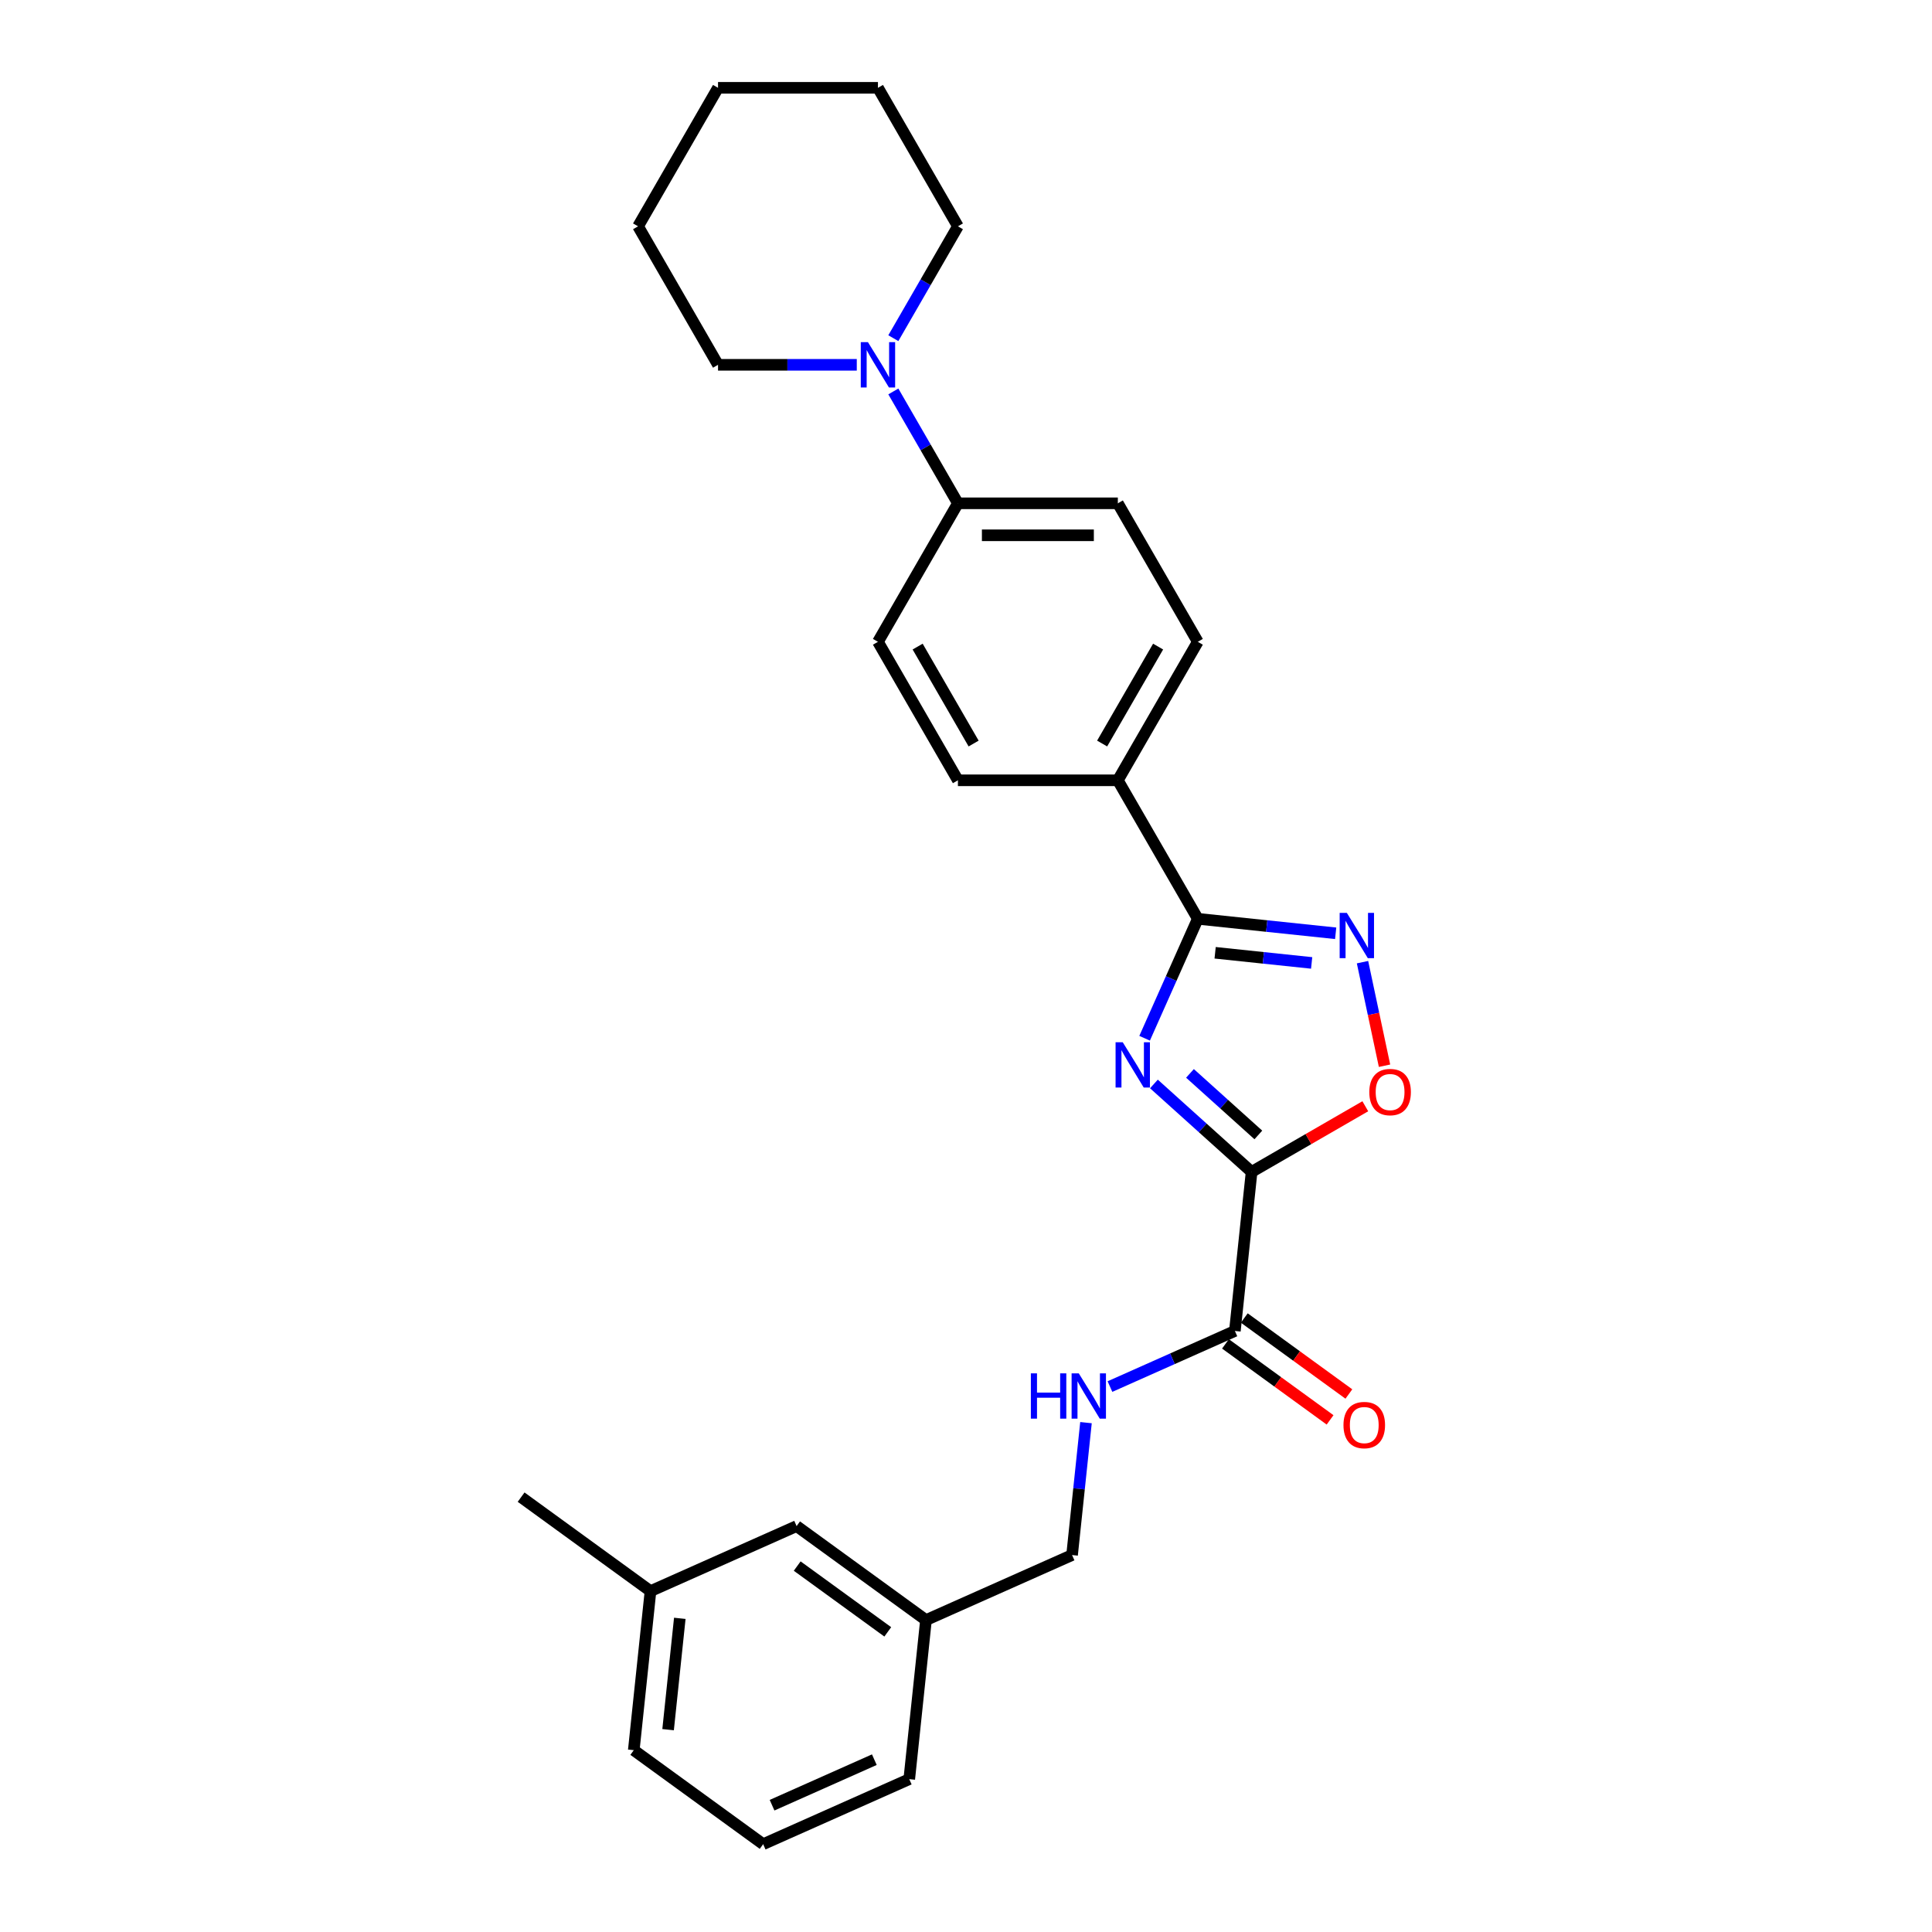 <?xml version='1.0' encoding='iso-8859-1'?>
<svg version='1.1' baseProfile='full'
              xmlns='http://www.w3.org/2000/svg'
                      xmlns:rdkit='http://www.rdkit.org/xml'
                      xmlns:xlink='http://www.w3.org/1999/xlink'
                  xml:space='preserve'
width='1000px' height='1000px' viewBox='0 0 1000 1000'>
<!-- END OF HEADER -->
<rect style='opacity:1.0;fill:#FFFFFF;stroke:none' width='1000' height='1000' x='0' y='0'> </rect>
<path class='bond-0' d='M 597.27,561.056 L 622.547,583.816' style='fill:none;fill-rule:evenodd;stroke:#0000FF;stroke-width:6px;stroke-linecap:butt;stroke-linejoin:miter;stroke-opacity:1' />
<path class='bond-0' d='M 622.547,583.816 L 647.825,606.576' style='fill:none;fill-rule:evenodd;stroke:#000000;stroke-width:6px;stroke-linecap:butt;stroke-linejoin:miter;stroke-opacity:1' />
<path class='bond-0' d='M 615.931,555.581 L 633.625,571.513' style='fill:none;fill-rule:evenodd;stroke:#0000FF;stroke-width:6px;stroke-linecap:butt;stroke-linejoin:miter;stroke-opacity:1' />
<path class='bond-0' d='M 633.625,571.513 L 651.319,587.445' style='fill:none;fill-rule:evenodd;stroke:#000000;stroke-width:6px;stroke-linecap:butt;stroke-linejoin:miter;stroke-opacity:1' />
<path class='bond-1' d='M 592.45,537.398 L 606.214,506.483' style='fill:none;fill-rule:evenodd;stroke:#0000FF;stroke-width:6px;stroke-linecap:butt;stroke-linejoin:miter;stroke-opacity:1' />
<path class='bond-1' d='M 606.214,506.483 L 619.978,475.569' style='fill:none;fill-rule:evenodd;stroke:#000000;stroke-width:6px;stroke-linecap:butt;stroke-linejoin:miter;stroke-opacity:1' />
<path class='bond-3' d='M 647.825,606.576 L 677.253,589.586' style='fill:none;fill-rule:evenodd;stroke:#000000;stroke-width:6px;stroke-linecap:butt;stroke-linejoin:miter;stroke-opacity:1' />
<path class='bond-3' d='M 677.253,589.586 L 706.68,572.595' style='fill:none;fill-rule:evenodd;stroke:#FF0000;stroke-width:6px;stroke-linecap:butt;stroke-linejoin:miter;stroke-opacity:1' />
<path class='bond-4' d='M 647.825,606.576 L 639.172,688.898' style='fill:none;fill-rule:evenodd;stroke:#000000;stroke-width:6px;stroke-linecap:butt;stroke-linejoin:miter;stroke-opacity:1' />
<path class='bond-2' d='M 619.978,475.569 L 655.66,479.319' style='fill:none;fill-rule:evenodd;stroke:#000000;stroke-width:6px;stroke-linecap:butt;stroke-linejoin:miter;stroke-opacity:1' />
<path class='bond-2' d='M 655.66,479.319 L 691.341,483.069' style='fill:none;fill-rule:evenodd;stroke:#0000FF;stroke-width:6px;stroke-linecap:butt;stroke-linejoin:miter;stroke-opacity:1' />
<path class='bond-2' d='M 628.952,493.158 L 653.929,495.784' style='fill:none;fill-rule:evenodd;stroke:#000000;stroke-width:6px;stroke-linecap:butt;stroke-linejoin:miter;stroke-opacity:1' />
<path class='bond-2' d='M 653.929,495.784 L 678.906,498.409' style='fill:none;fill-rule:evenodd;stroke:#0000FF;stroke-width:6px;stroke-linecap:butt;stroke-linejoin:miter;stroke-opacity:1' />
<path class='bond-7' d='M 619.978,475.569 L 578.591,403.883' style='fill:none;fill-rule:evenodd;stroke:#000000;stroke-width:6px;stroke-linecap:butt;stroke-linejoin:miter;stroke-opacity:1' />
<path class='bond-27' d='M 705.232,498.012 L 710.929,524.815' style='fill:none;fill-rule:evenodd;stroke:#0000FF;stroke-width:6px;stroke-linecap:butt;stroke-linejoin:miter;stroke-opacity:1' />
<path class='bond-27' d='M 710.929,524.815 L 716.626,551.618' style='fill:none;fill-rule:evenodd;stroke:#FF0000;stroke-width:6px;stroke-linecap:butt;stroke-linejoin:miter;stroke-opacity:1' />
<path class='bond-6' d='M 639.172,688.898 L 606.842,703.292' style='fill:none;fill-rule:evenodd;stroke:#000000;stroke-width:6px;stroke-linecap:butt;stroke-linejoin:miter;stroke-opacity:1' />
<path class='bond-6' d='M 606.842,703.292 L 574.513,717.686' style='fill:none;fill-rule:evenodd;stroke:#0000FF;stroke-width:6px;stroke-linecap:butt;stroke-linejoin:miter;stroke-opacity:1' />
<path class='bond-9' d='M 634.307,695.594 L 661.375,715.261' style='fill:none;fill-rule:evenodd;stroke:#000000;stroke-width:6px;stroke-linecap:butt;stroke-linejoin:miter;stroke-opacity:1' />
<path class='bond-9' d='M 661.375,715.261 L 688.444,734.927' style='fill:none;fill-rule:evenodd;stroke:#FF0000;stroke-width:6px;stroke-linecap:butt;stroke-linejoin:miter;stroke-opacity:1' />
<path class='bond-9' d='M 644.038,682.201 L 671.106,701.867' style='fill:none;fill-rule:evenodd;stroke:#000000;stroke-width:6px;stroke-linecap:butt;stroke-linejoin:miter;stroke-opacity:1' />
<path class='bond-9' d='M 671.106,701.867 L 698.174,721.534' style='fill:none;fill-rule:evenodd;stroke:#FF0000;stroke-width:6px;stroke-linecap:butt;stroke-linejoin:miter;stroke-opacity:1' />
<path class='bond-5' d='M 462.389,202.616 L 479.102,231.564' style='fill:none;fill-rule:evenodd;stroke:#0000FF;stroke-width:6px;stroke-linecap:butt;stroke-linejoin:miter;stroke-opacity:1' />
<path class='bond-5' d='M 479.102,231.564 L 495.815,260.512' style='fill:none;fill-rule:evenodd;stroke:#000000;stroke-width:6px;stroke-linecap:butt;stroke-linejoin:miter;stroke-opacity:1' />
<path class='bond-18' d='M 462.389,175.036 L 479.102,146.088' style='fill:none;fill-rule:evenodd;stroke:#0000FF;stroke-width:6px;stroke-linecap:butt;stroke-linejoin:miter;stroke-opacity:1' />
<path class='bond-18' d='M 479.102,146.088 L 495.815,117.14' style='fill:none;fill-rule:evenodd;stroke:#000000;stroke-width:6px;stroke-linecap:butt;stroke-linejoin:miter;stroke-opacity:1' />
<path class='bond-19' d='M 443.468,188.826 L 407.56,188.826' style='fill:none;fill-rule:evenodd;stroke:#0000FF;stroke-width:6px;stroke-linecap:butt;stroke-linejoin:miter;stroke-opacity:1' />
<path class='bond-19' d='M 407.56,188.826 L 371.652,188.826' style='fill:none;fill-rule:evenodd;stroke:#000000;stroke-width:6px;stroke-linecap:butt;stroke-linejoin:miter;stroke-opacity:1' />
<path class='bond-14' d='M 562.104,736.356 L 558.502,770.622' style='fill:none;fill-rule:evenodd;stroke:#0000FF;stroke-width:6px;stroke-linecap:butt;stroke-linejoin:miter;stroke-opacity:1' />
<path class='bond-14' d='M 558.502,770.622 L 554.901,804.888' style='fill:none;fill-rule:evenodd;stroke:#000000;stroke-width:6px;stroke-linecap:butt;stroke-linejoin:miter;stroke-opacity:1' />
<path class='bond-10' d='M 578.591,403.883 L 619.978,332.197' style='fill:none;fill-rule:evenodd;stroke:#000000;stroke-width:6px;stroke-linecap:butt;stroke-linejoin:miter;stroke-opacity:1' />
<path class='bond-10' d='M 570.462,384.853 L 599.433,334.673' style='fill:none;fill-rule:evenodd;stroke:#000000;stroke-width:6px;stroke-linecap:butt;stroke-linejoin:miter;stroke-opacity:1' />
<path class='bond-11' d='M 578.591,403.883 L 495.815,403.883' style='fill:none;fill-rule:evenodd;stroke:#000000;stroke-width:6px;stroke-linecap:butt;stroke-linejoin:miter;stroke-opacity:1' />
<path class='bond-8' d='M 495.815,260.512 L 454.427,332.197' style='fill:none;fill-rule:evenodd;stroke:#000000;stroke-width:6px;stroke-linecap:butt;stroke-linejoin:miter;stroke-opacity:1' />
<path class='bond-28' d='M 495.815,260.512 L 578.591,260.512' style='fill:none;fill-rule:evenodd;stroke:#000000;stroke-width:6px;stroke-linecap:butt;stroke-linejoin:miter;stroke-opacity:1' />
<path class='bond-28' d='M 508.231,277.067 L 566.174,277.067' style='fill:none;fill-rule:evenodd;stroke:#000000;stroke-width:6px;stroke-linecap:butt;stroke-linejoin:miter;stroke-opacity:1' />
<path class='bond-12' d='M 619.978,332.197 L 578.591,260.512' style='fill:none;fill-rule:evenodd;stroke:#000000;stroke-width:6px;stroke-linecap:butt;stroke-linejoin:miter;stroke-opacity:1' />
<path class='bond-13' d='M 495.815,403.883 L 454.427,332.197' style='fill:none;fill-rule:evenodd;stroke:#000000;stroke-width:6px;stroke-linecap:butt;stroke-linejoin:miter;stroke-opacity:1' />
<path class='bond-13' d='M 503.944,384.853 L 474.973,334.673' style='fill:none;fill-rule:evenodd;stroke:#000000;stroke-width:6px;stroke-linecap:butt;stroke-linejoin:miter;stroke-opacity:1' />
<path class='bond-16' d='M 554.901,804.888 L 479.282,838.556' style='fill:none;fill-rule:evenodd;stroke:#000000;stroke-width:6px;stroke-linecap:butt;stroke-linejoin:miter;stroke-opacity:1' />
<path class='bond-15' d='M 412.315,789.901 L 479.282,838.556' style='fill:none;fill-rule:evenodd;stroke:#000000;stroke-width:6px;stroke-linecap:butt;stroke-linejoin:miter;stroke-opacity:1' />
<path class='bond-15' d='M 412.629,810.593 L 459.506,844.651' style='fill:none;fill-rule:evenodd;stroke:#000000;stroke-width:6px;stroke-linecap:butt;stroke-linejoin:miter;stroke-opacity:1' />
<path class='bond-17' d='M 412.315,789.901 L 336.696,823.569' style='fill:none;fill-rule:evenodd;stroke:#000000;stroke-width:6px;stroke-linecap:butt;stroke-linejoin:miter;stroke-opacity:1' />
<path class='bond-21' d='M 479.282,838.556 L 470.629,920.878' style='fill:none;fill-rule:evenodd;stroke:#000000;stroke-width:6px;stroke-linecap:butt;stroke-linejoin:miter;stroke-opacity:1' />
<path class='bond-23' d='M 336.696,823.569 L 269.729,774.915' style='fill:none;fill-rule:evenodd;stroke:#000000;stroke-width:6px;stroke-linecap:butt;stroke-linejoin:miter;stroke-opacity:1' />
<path class='bond-29' d='M 336.696,823.569 L 328.043,905.891' style='fill:none;fill-rule:evenodd;stroke:#000000;stroke-width:6px;stroke-linecap:butt;stroke-linejoin:miter;stroke-opacity:1' />
<path class='bond-29' d='M 351.862,837.648 L 345.805,895.273' style='fill:none;fill-rule:evenodd;stroke:#000000;stroke-width:6px;stroke-linecap:butt;stroke-linejoin:miter;stroke-opacity:1' />
<path class='bond-24' d='M 495.815,117.14 L 454.427,45.455' style='fill:none;fill-rule:evenodd;stroke:#000000;stroke-width:6px;stroke-linecap:butt;stroke-linejoin:miter;stroke-opacity:1' />
<path class='bond-25' d='M 371.652,188.826 L 330.264,117.14' style='fill:none;fill-rule:evenodd;stroke:#000000;stroke-width:6px;stroke-linecap:butt;stroke-linejoin:miter;stroke-opacity:1' />
<path class='bond-20' d='M 395.01,954.545 L 470.629,920.878' style='fill:none;fill-rule:evenodd;stroke:#000000;stroke-width:6px;stroke-linecap:butt;stroke-linejoin:miter;stroke-opacity:1' />
<path class='bond-20' d='M 399.619,934.371 L 452.553,910.804' style='fill:none;fill-rule:evenodd;stroke:#000000;stroke-width:6px;stroke-linecap:butt;stroke-linejoin:miter;stroke-opacity:1' />
<path class='bond-22' d='M 395.01,954.545 L 328.043,905.891' style='fill:none;fill-rule:evenodd;stroke:#000000;stroke-width:6px;stroke-linecap:butt;stroke-linejoin:miter;stroke-opacity:1' />
<path class='bond-30' d='M 454.427,45.455 L 371.652,45.455' style='fill:none;fill-rule:evenodd;stroke:#000000;stroke-width:6px;stroke-linecap:butt;stroke-linejoin:miter;stroke-opacity:1' />
<path class='bond-26' d='M 330.264,117.14 L 371.652,45.455' style='fill:none;fill-rule:evenodd;stroke:#000000;stroke-width:6px;stroke-linecap:butt;stroke-linejoin:miter;stroke-opacity:1' />
<path  class='atom-0' d='M 581.129 539.467
L 588.81 551.883
Q 589.572 553.108, 590.797 555.327
Q 592.022 557.545, 592.088 557.678
L 592.088 539.467
L 595.201 539.467
L 595.201 562.909
L 591.989 562.909
L 583.745 549.334
Q 582.784 547.745, 581.758 545.924
Q 580.765 544.102, 580.467 543.54
L 580.467 562.909
L 577.42 562.909
L 577.42 539.467
L 581.129 539.467
' fill='#0000FF'/>
<path  class='atom-3' d='M 697.119 472.5
L 704.8 484.917
Q 705.562 486.142, 706.787 488.36
Q 708.012 490.578, 708.078 490.711
L 708.078 472.5
L 711.191 472.5
L 711.191 495.942
L 707.979 495.942
L 699.734 482.367
Q 698.774 480.778, 697.748 478.957
Q 696.755 477.136, 696.457 476.573
L 696.457 495.942
L 693.41 495.942
L 693.41 472.5
L 697.119 472.5
' fill='#0000FF'/>
<path  class='atom-4' d='M 708.75 565.254
Q 708.75 559.625, 711.531 556.48
Q 714.312 553.334, 719.51 553.334
Q 724.709 553.334, 727.49 556.48
Q 730.271 559.625, 730.271 565.254
Q 730.271 570.949, 727.457 574.194
Q 724.643 577.406, 719.51 577.406
Q 714.345 577.406, 711.531 574.194
Q 708.75 570.982, 708.75 565.254
M 719.51 574.757
Q 723.086 574.757, 725.007 572.373
Q 726.96 569.956, 726.96 565.254
Q 726.96 560.652, 725.007 558.334
Q 723.086 555.983, 719.51 555.983
Q 715.935 555.983, 713.981 558.301
Q 712.061 560.619, 712.061 565.254
Q 712.061 569.989, 713.981 572.373
Q 715.935 574.757, 719.51 574.757
' fill='#FF0000'/>
<path  class='atom-6' d='M 449.246 177.105
L 456.927 189.521
Q 457.689 190.746, 458.914 192.965
Q 460.139 195.183, 460.205 195.316
L 460.205 177.105
L 463.317 177.105
L 463.317 200.547
L 460.106 200.547
L 451.861 186.972
Q 450.901 185.383, 449.875 183.561
Q 448.881 181.74, 448.583 181.178
L 448.583 200.547
L 445.537 200.547
L 445.537 177.105
L 449.246 177.105
' fill='#0000FF'/>
<path  class='atom-7' d='M 533.572 710.845
L 536.75 710.845
L 536.75 720.811
L 548.736 720.811
L 548.736 710.845
L 551.915 710.845
L 551.915 734.287
L 548.736 734.287
L 548.736 723.46
L 536.75 723.46
L 536.75 734.287
L 533.572 734.287
L 533.572 710.845
' fill='#0000FF'/>
<path  class='atom-7' d='M 558.371 710.845
L 566.053 723.261
Q 566.815 724.486, 568.04 726.704
Q 569.265 728.923, 569.331 729.055
L 569.331 710.845
L 572.443 710.845
L 572.443 734.287
L 569.232 734.287
L 560.987 720.711
Q 560.027 719.122, 559 717.301
Q 558.007 715.48, 557.709 714.917
L 557.709 734.287
L 554.663 734.287
L 554.663 710.845
L 558.371 710.845
' fill='#0000FF'/>
<path  class='atom-10' d='M 695.378 737.618
Q 695.378 731.989, 698.16 728.844
Q 700.941 725.699, 706.139 725.699
Q 711.337 725.699, 714.119 728.844
Q 716.9 731.989, 716.9 737.618
Q 716.9 743.313, 714.086 746.558
Q 711.271 749.77, 706.139 749.77
Q 700.974 749.77, 698.16 746.558
Q 695.378 743.346, 695.378 737.618
M 706.139 747.121
Q 709.715 747.121, 711.635 744.737
Q 713.589 742.32, 713.589 737.618
Q 713.589 733.016, 711.635 730.698
Q 709.715 728.347, 706.139 728.347
Q 702.563 728.347, 700.61 730.665
Q 698.689 732.983, 698.689 737.618
Q 698.689 742.353, 700.61 744.737
Q 702.563 747.121, 706.139 747.121
' fill='#FF0000'/>
</svg>
